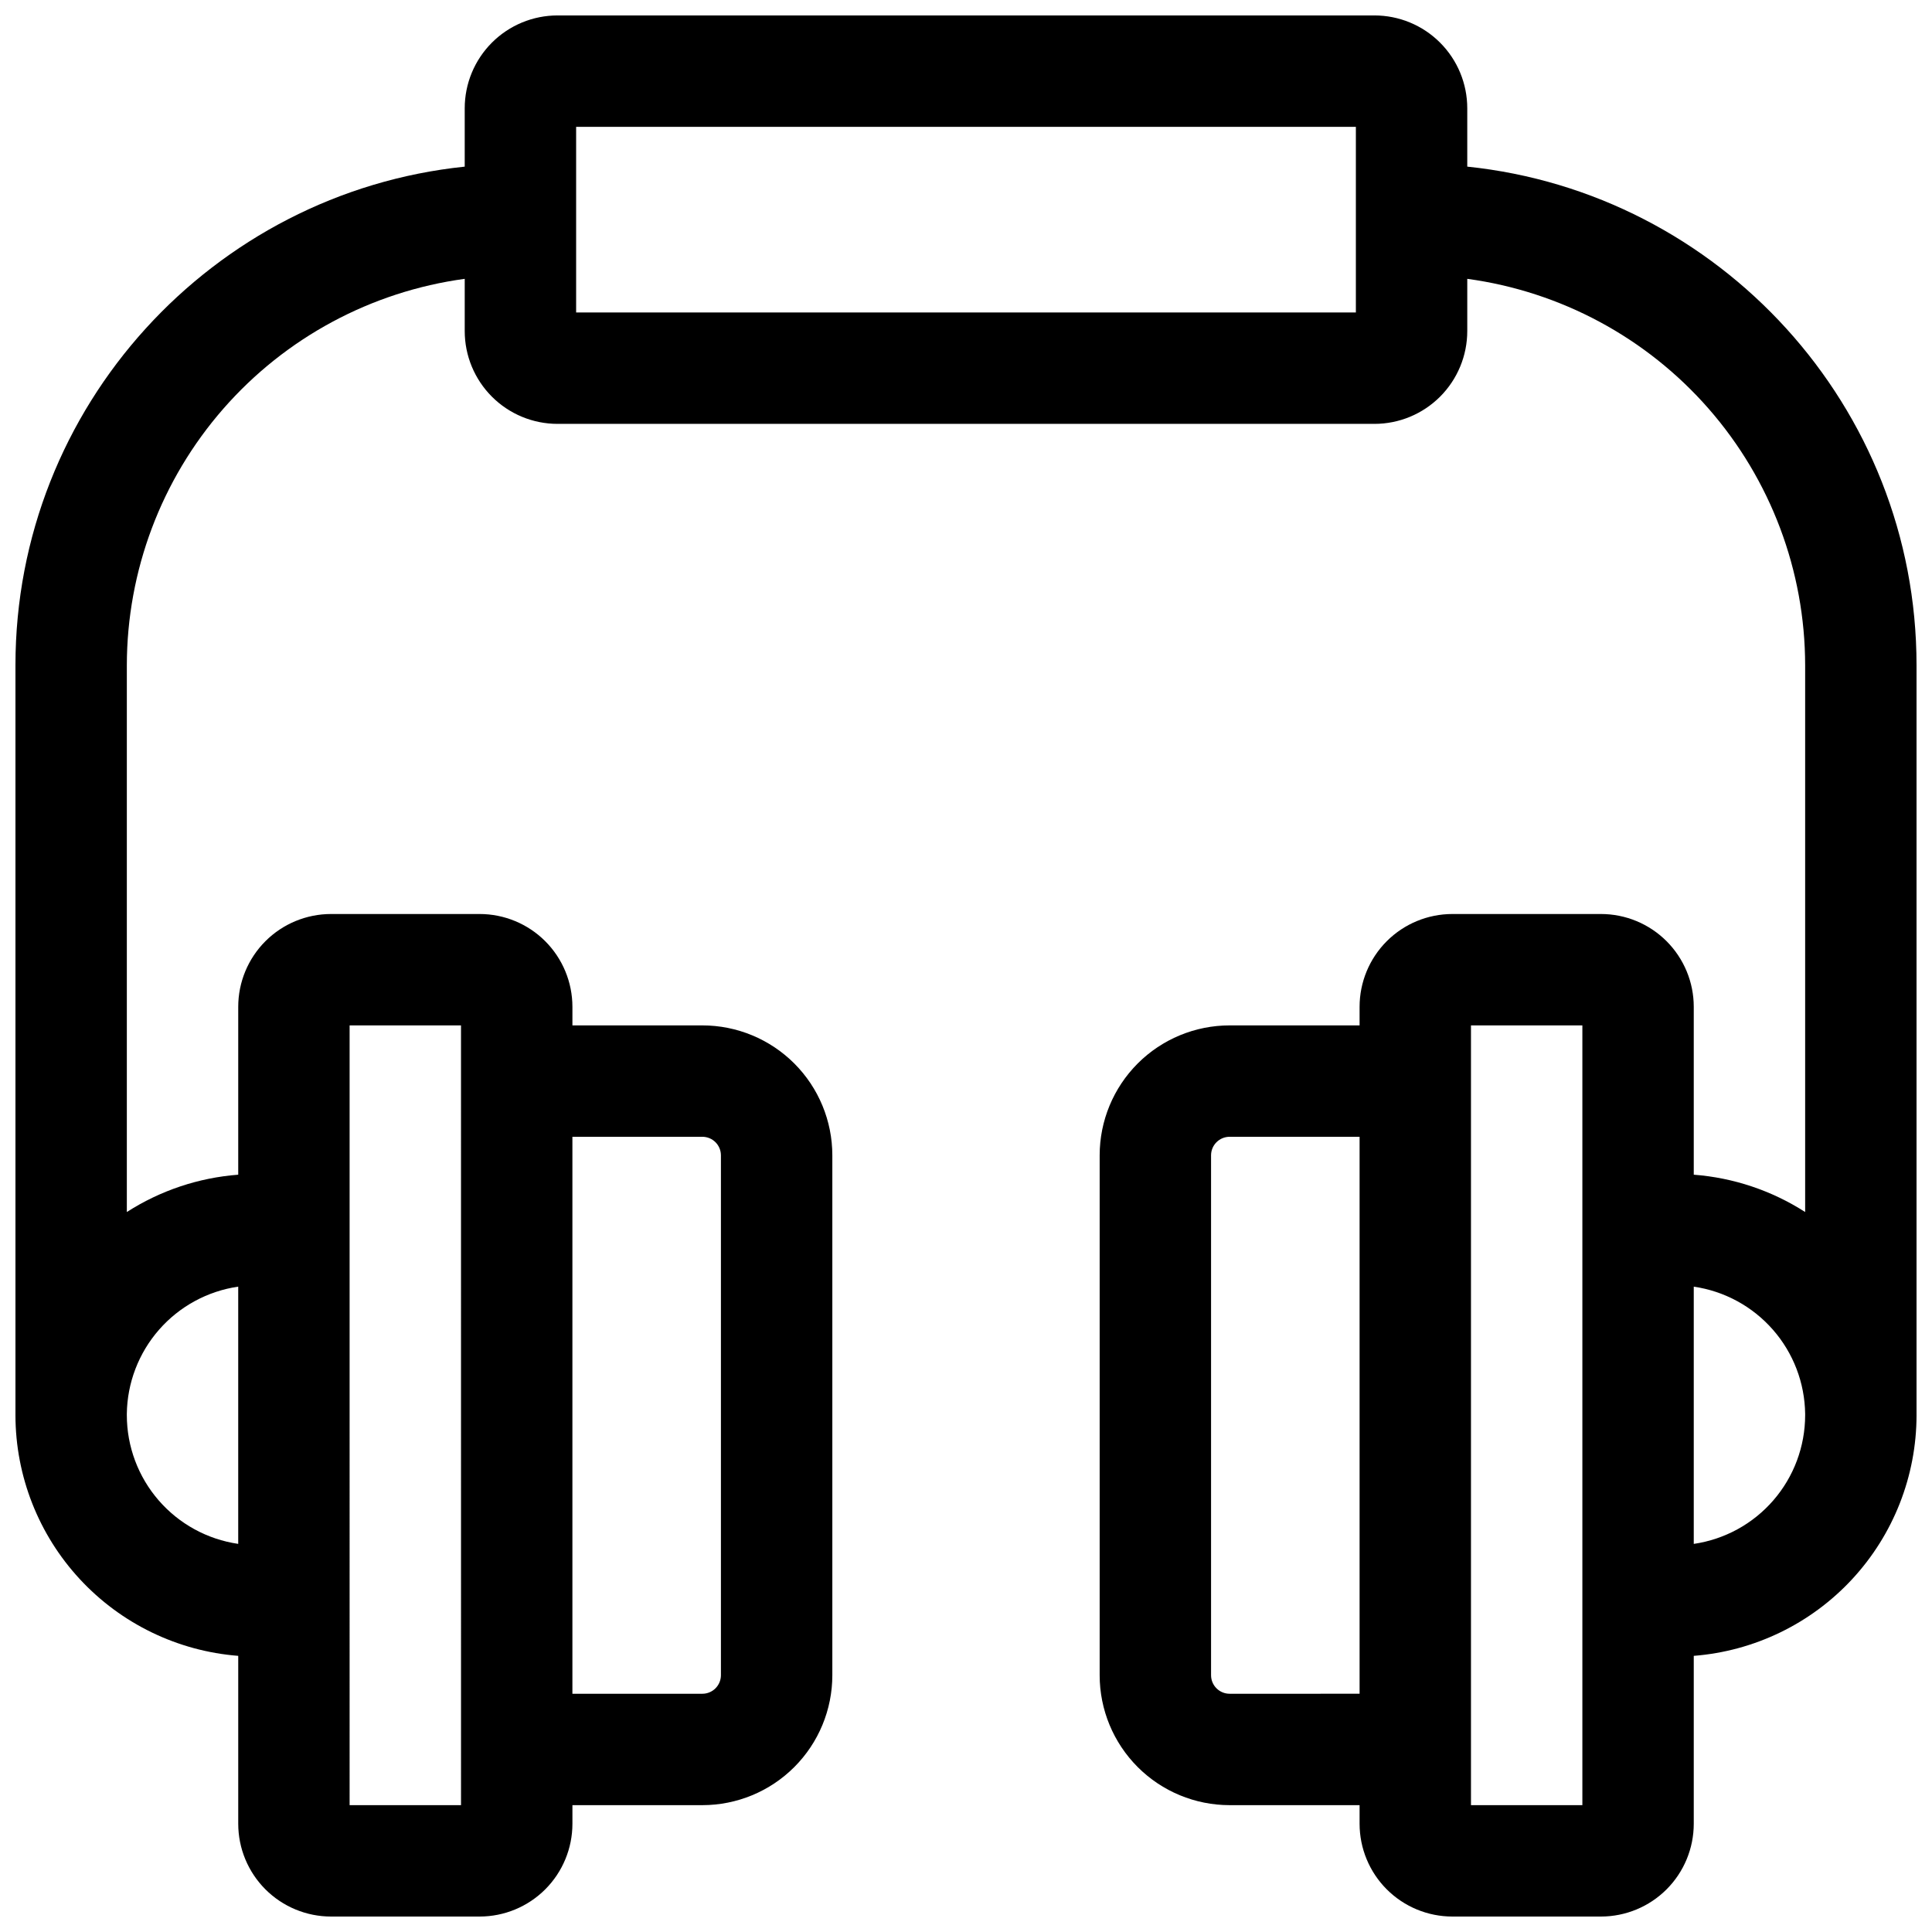 <?xml version="1.0" encoding="UTF-8"?>
<!-- Uploaded to: ICON Repo, www.svgrepo.com, Generator: ICON Repo Mixer Tools -->
<svg width="800px" height="800px" version="1.1" viewBox="144 144 512 512" xmlns="http://www.w3.org/2000/svg">
 <defs>
  <clipPath id="a">
   <path d="m148.09 148.09h503.81v503.81h-503.81z"/>
  </clipPath>
 </defs>
 <g clip-path="url(#a)">
  <path d="m651.9 519.06v-0.383-198.39c0-68.594-52.262-125.2-119.06-132.13v-15.465c0-6.527-2.594-12.781-7.207-17.395-4.613-4.617-10.871-7.207-17.395-7.207h-216.48c-6.523 0-12.781 2.59-17.395 7.207-4.613 4.613-7.207 10.867-7.207 17.395v15.469c-66.793 6.926-119.06 63.535-119.06 132.13v198.39 0.383c0.023 16.105 6.109 31.605 17.055 43.422 10.941 11.816 25.93 19.074 41.984 20.332v44.488c0 6.523 2.594 12.781 7.207 17.395 4.613 4.613 10.871 7.203 17.395 7.203h39.359c6.523 0 12.781-2.59 17.395-7.203s7.207-10.871 7.207-17.395v-4.922h34.441-0.004c9.137 0 17.895-3.629 24.355-10.086 6.457-6.461 10.086-15.219 10.086-24.355v-137.76c0-9.137-3.629-17.895-10.086-24.355-6.461-6.457-15.219-10.086-24.355-10.086h-34.438v-4.922 0.004c0-6.527-2.594-12.781-7.207-17.398-4.613-4.613-10.871-7.203-17.395-7.203h-39.359c-6.523 0-12.781 2.59-17.395 7.203-4.613 4.617-7.207 10.871-7.207 17.398v44.488-0.004c-10.508 0.801-20.648 4.199-29.52 9.891v-144.91c0.031-25.004 9.121-49.156 25.582-67.98 16.461-18.824 39.184-31.047 63.961-34.414v13.836c0 6.523 2.594 12.781 7.207 17.395 4.613 4.613 10.871 7.207 17.395 7.207h216.48c6.523 0 12.781-2.594 17.395-7.207 4.613-4.613 7.207-10.871 7.207-17.395v-13.836c24.777 3.367 47.5 15.59 63.961 34.414 16.465 18.824 25.551 42.977 25.582 67.98v144.91c-8.867-5.691-19.012-9.09-29.52-9.891v-44.484c0-6.527-2.594-12.781-7.207-17.398-4.613-4.613-10.867-7.203-17.395-7.203h-39.359c-6.523 0-12.781 2.59-17.395 7.203-4.613 4.617-7.203 10.871-7.203 17.398v4.922l-34.441-0.004c-9.133 0-17.895 3.629-24.352 10.086-6.461 6.461-10.09 15.219-10.09 24.355v137.76c0 9.137 3.629 17.895 10.09 24.355 6.457 6.457 15.219 10.086 24.352 10.086h34.441v4.922c0 6.523 2.59 12.781 7.203 17.395 4.613 4.613 10.871 7.203 17.395 7.203h39.359c6.527 0 12.781-2.59 17.395-7.203s7.207-10.871 7.207-17.395v-44.488c16.055-1.258 31.047-8.516 41.988-20.332 10.941-11.816 17.027-27.316 17.051-43.422zm-321.77-73.801c1.305 0 2.559 0.52 3.481 1.441s1.441 2.176 1.441 3.481v137.76c0 1.305-0.52 2.559-1.441 3.481s-2.176 1.441-3.481 1.441h-34.438v-147.6zm-93.48-29.52h29.52l0.004 206.64h-29.523zm-29.52 69.234v68.172c-8.191-1.195-15.68-5.293-21.098-11.551-5.422-6.258-8.41-14.258-8.422-22.535v-0.375c0.102-8.211 3.133-16.121 8.543-22.301 5.41-6.18 12.848-10.227 20.977-11.41zm296.19-258.16h-206.64v-49.199h206.64zm-33.457 366.05c-2.719 0-4.922-2.203-4.922-4.922v-137.76c0-2.719 2.203-4.922 4.922-4.922h34.441v147.6zm93.48 29.52h-29.52v-206.64h29.52zm29.52-69.234v-68.172c8.129 1.184 15.566 5.231 20.977 11.41 5.414 6.18 8.441 14.09 8.543 22.301v0.375c-0.012 8.277-3 16.277-8.422 22.535-5.418 6.258-12.906 10.355-21.098 11.551z"/>
 </g>
</svg>